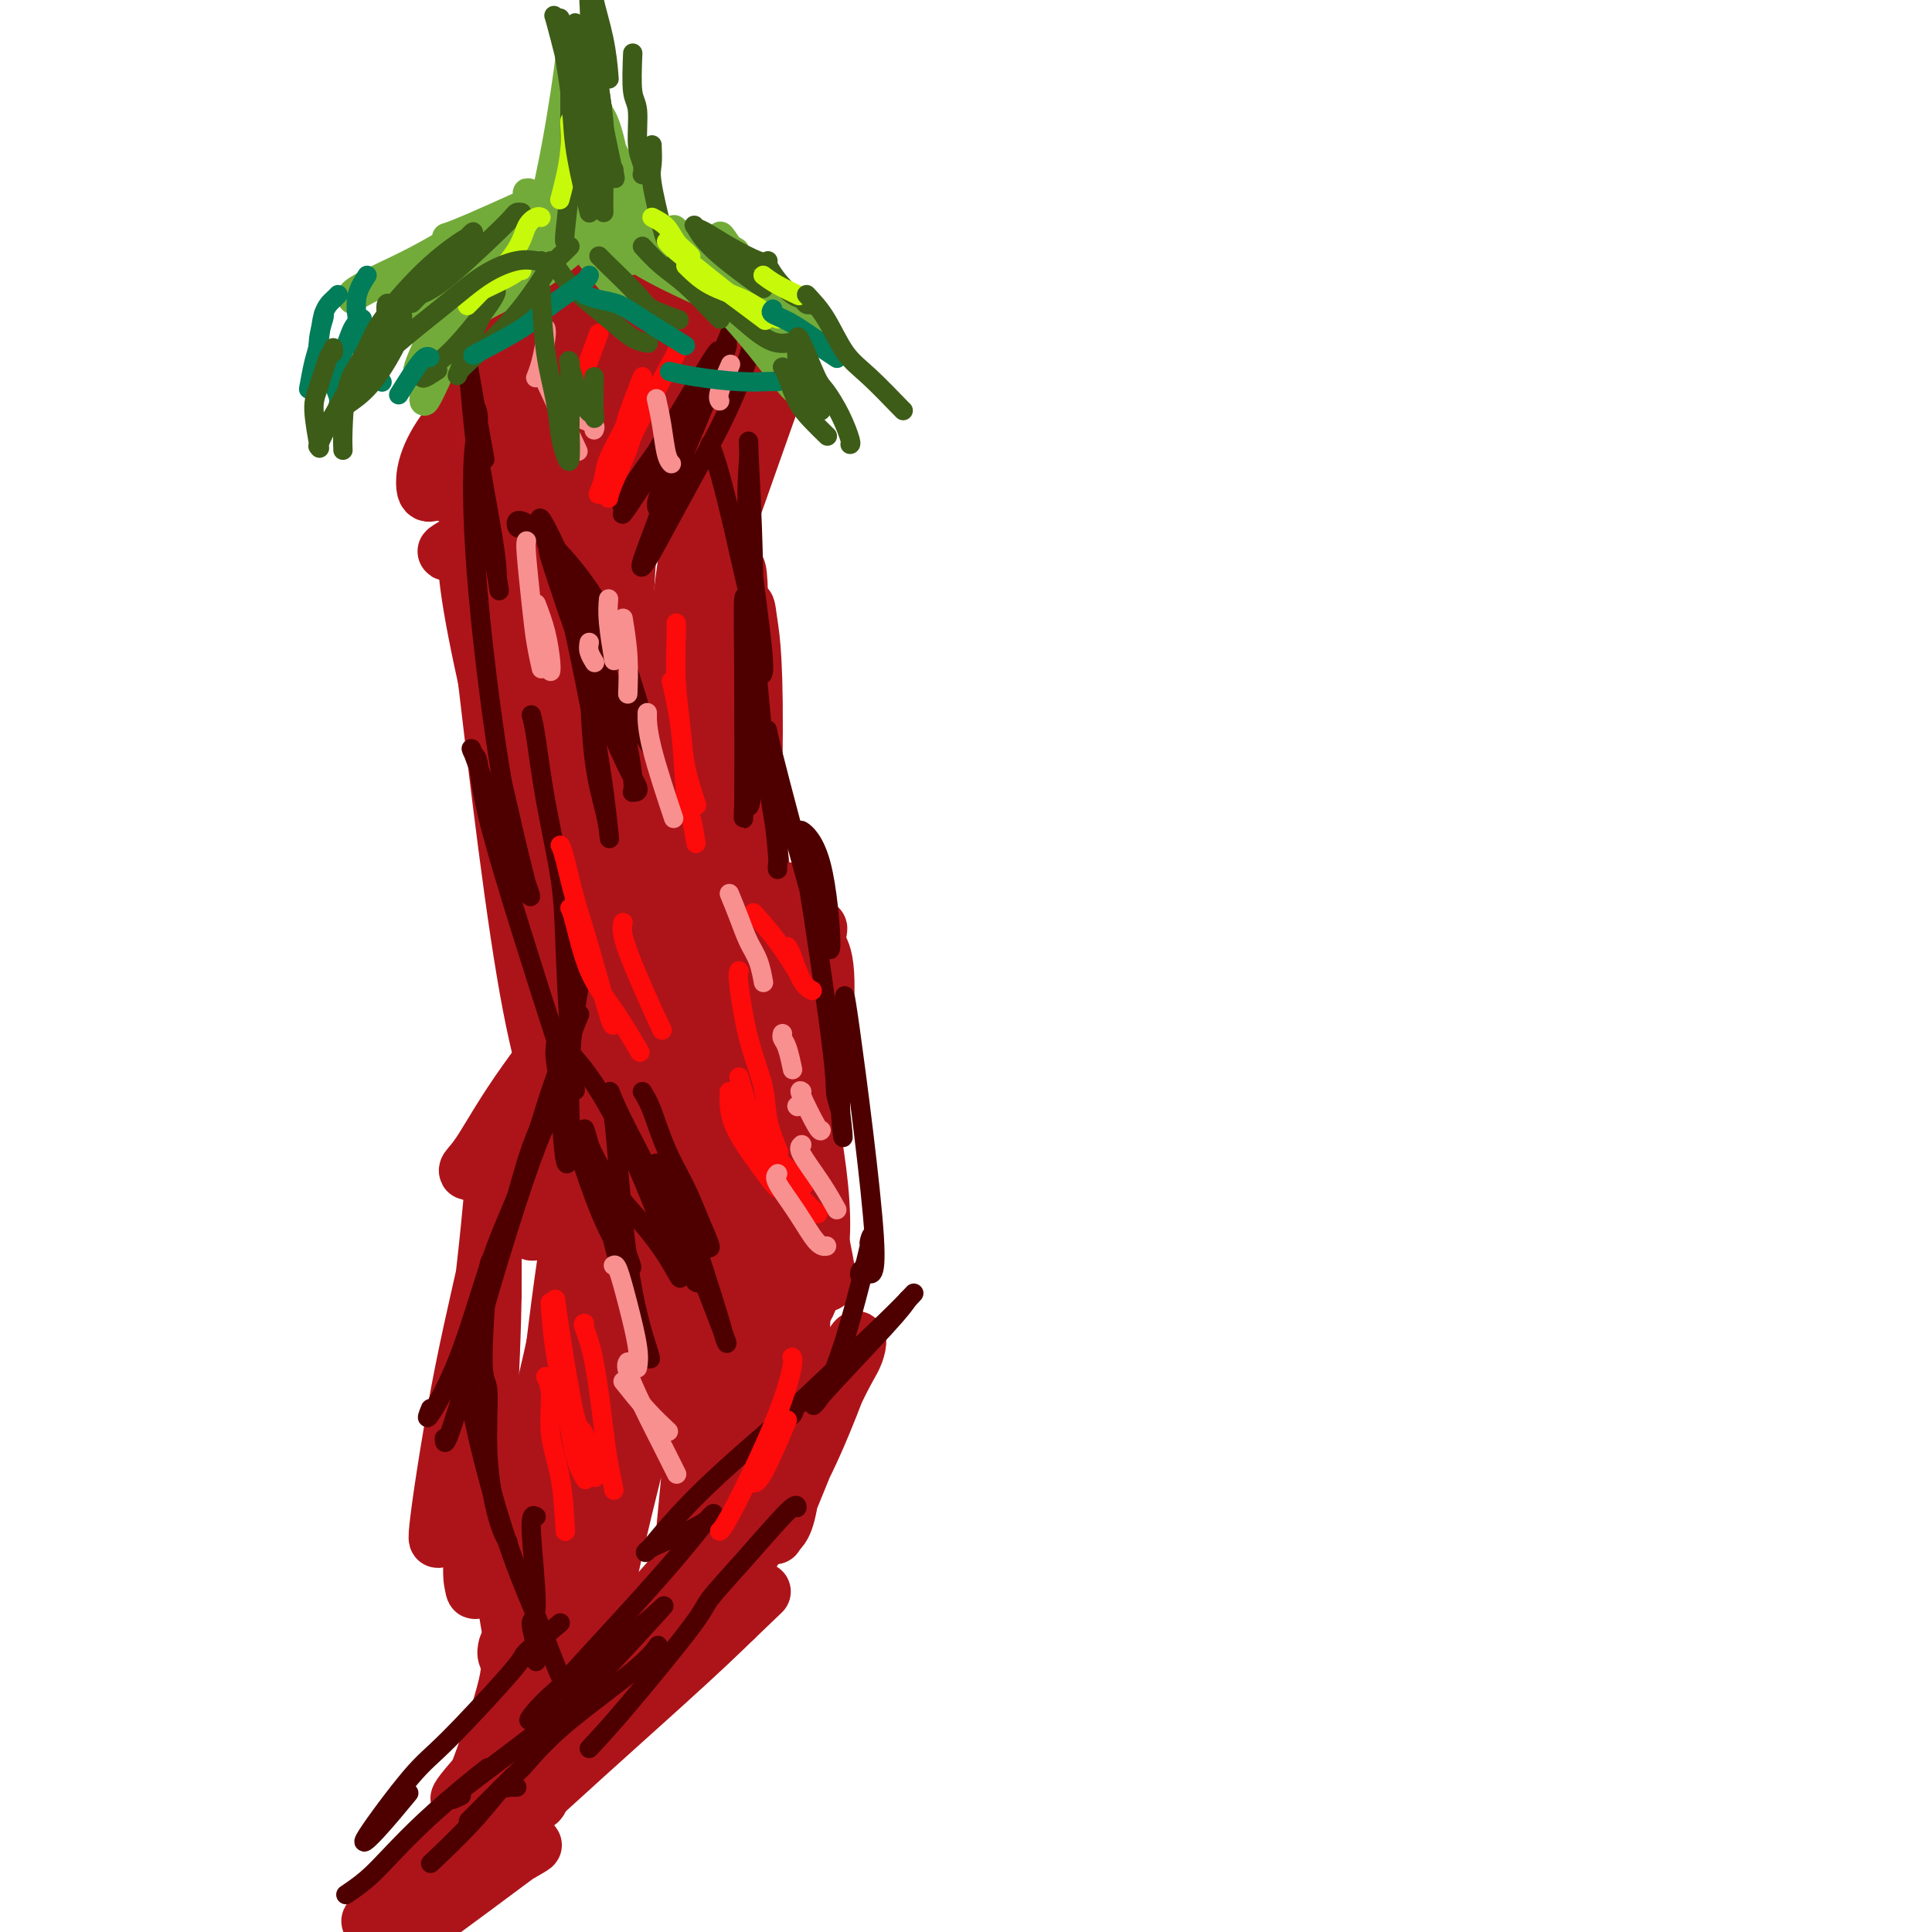 <svg viewBox='0 0 400 400' version='1.1' xmlns='http://www.w3.org/2000/svg' xmlns:xlink='http://www.w3.org/1999/xlink'><g fill='none' stroke='#AD1419' stroke-width='12' stroke-linecap='round' stroke-linejoin='round'><path d='M149,75c-0.025,0.120 -0.050,0.239 0,0c0.050,-0.239 0.175,-0.837 0,1c-0.175,1.837 -0.650,6.109 -1,11c-0.350,4.891 -0.576,10.400 -1,17c-0.424,6.600 -1.046,14.290 -2,25c-0.954,10.710 -2.241,24.438 -3,31c-0.759,6.562 -0.991,5.956 -1,6c-0.009,0.044 0.204,0.738 0,-1c-0.204,-1.738 -0.825,-5.908 -1,-13c-0.175,-7.092 0.095,-17.106 1,-26c0.905,-8.894 2.444,-16.669 3,-23c0.556,-6.331 0.128,-11.218 0,-14c-0.128,-2.782 0.043,-3.458 0,-1c-0.043,2.458 -0.300,8.051 -1,20c-0.700,11.949 -1.842,30.256 -3,42c-1.158,11.744 -2.331,16.927 -4,25c-1.669,8.073 -3.835,19.037 -6,30'/><path d='M130,205c-1.928,10.323 -1.749,8.632 -2,8c-0.251,-0.632 -0.933,-0.204 -1,-2c-0.067,-1.796 0.482,-5.816 2,-11c1.518,-5.184 4.006,-11.534 6,-16c1.994,-4.466 3.495,-7.050 4,-8c0.505,-0.950 0.014,-0.266 0,0c-0.014,0.266 0.450,0.116 0,1c-0.450,0.884 -1.813,2.804 -4,7c-2.187,4.196 -5.199,10.669 -10,18c-4.801,7.331 -11.391,15.521 -16,22c-4.609,6.479 -7.237,11.248 -9,14c-1.763,2.752 -2.661,3.486 -3,4c-0.339,0.514 -0.118,0.806 1,0c1.118,-0.806 3.135,-2.711 7,-8c3.865,-5.289 9.579,-13.962 12,-18c2.421,-4.038 1.549,-3.439 1,-3c-0.549,0.439 -0.774,0.720 -1,1'/><path d='M117,214c3.021,-3.438 0.572,1.968 -1,7c-1.572,5.032 -2.267,9.690 -3,15c-0.733,5.310 -1.504,11.271 -2,15c-0.496,3.729 -0.717,5.225 -1,3c-0.283,-2.225 -0.630,-8.173 -1,-12c-0.370,-3.827 -0.765,-5.533 -1,-8c-0.235,-2.467 -0.309,-5.694 -1,-3c-0.691,2.694 -1.999,11.308 -4,21c-2.001,9.692 -4.697,20.463 -7,32c-2.303,11.537 -4.215,23.841 -5,30c-0.785,6.159 -0.445,6.174 1,0c1.445,-6.174 3.995,-18.538 6,-32c2.005,-13.462 3.465,-28.021 4,-34c0.535,-5.979 0.144,-3.379 0,-2c-0.144,1.379 -0.041,1.537 0,5c0.041,3.463 0.021,10.232 0,17'/><path d='M102,268c-0.119,7.158 -0.417,15.052 -1,26c-0.583,10.948 -1.452,24.950 -2,31c-0.548,6.050 -0.775,4.148 -1,3c-0.225,-1.148 -0.449,-1.543 0,-11c0.449,-9.457 1.570,-27.976 2,-37c0.430,-9.024 0.167,-8.552 0,-8c-0.167,0.552 -0.240,1.183 0,4c0.240,2.817 0.794,7.819 2,18c1.206,10.181 3.066,25.539 4,34c0.934,8.461 0.944,10.025 1,11c0.056,0.975 0.160,1.363 -1,-5c-1.160,-6.363 -3.584,-19.476 -5,-27c-1.416,-7.524 -1.823,-9.460 -2,-10c-0.177,-0.540 -0.125,0.316 1,7c1.125,6.684 3.321,19.195 5,29c1.679,9.805 2.839,16.902 4,24'/><path d='M109,357c1.769,9.719 1.192,4.018 1,2c-0.192,-2.018 -0.000,-0.353 0,0c0.000,0.353 -0.191,-0.607 -1,-4c-0.809,-3.393 -2.236,-9.218 -3,-12c-0.764,-2.782 -0.865,-2.520 -1,-2c-0.135,0.520 -0.305,1.297 0,2c0.305,0.703 1.083,1.331 0,6c-1.083,4.669 -4.027,13.377 -7,21c-2.973,7.623 -5.975,14.159 -7,17c-1.025,2.841 -0.073,1.985 0,2c0.073,0.015 -0.732,0.899 2,-1c2.732,-1.899 9.000,-6.581 12,-9c3.000,-2.419 2.732,-2.573 3,-3c0.268,-0.427 1.072,-1.125 -2,2c-3.072,3.125 -10.019,10.072 -14,14c-3.981,3.928 -4.994,4.837 -5,5c-0.006,0.163 0.997,-0.418 2,-1'/><path d='M89,396c-2.175,1.863 1.888,-3.478 6,-8c4.112,-4.522 8.272,-8.223 10,-10c1.728,-1.777 1.026,-1.628 -1,0c-2.026,1.628 -5.374,4.736 -10,9c-4.626,4.264 -10.531,9.684 -13,12c-2.469,2.316 -1.502,1.529 -1,1c0.502,-0.529 0.540,-0.799 6,-4c5.460,-3.201 16.341,-9.332 21,-12c4.659,-2.668 3.096,-1.872 3,-2c-0.096,-0.128 1.274,-1.179 -3,2c-4.274,3.179 -14.191,10.588 -19,14c-4.809,3.412 -4.510,2.829 -5,3c-0.490,0.171 -1.771,1.097 1,-2c2.771,-3.097 9.592,-10.219 20,-20c10.408,-9.781 24.402,-22.223 33,-30c8.598,-7.777 11.799,-10.888 15,-14'/><path d='M152,335c10.840,-10.377 3.439,-3.319 1,-1c-2.439,2.319 0.083,-0.103 -12,10c-12.083,10.103 -38.772,32.729 -51,43c-12.228,10.271 -9.997,8.186 -11,9c-1.003,0.814 -5.242,4.526 1,-2c6.242,-6.526 22.964,-23.289 36,-36c13.036,-12.711 22.385,-21.369 29,-28c6.615,-6.631 10.496,-11.235 14,-15c3.504,-3.765 6.631,-6.691 -4,3c-10.631,9.691 -35.018,32.001 -47,43c-11.982,10.999 -11.558,10.688 -12,11c-0.442,0.312 -1.751,1.247 0,-1c1.751,-2.247 6.562,-7.674 15,-16c8.438,-8.326 20.502,-19.549 27,-27c6.498,-7.451 7.428,-11.129 7,-11c-0.428,0.129 -2.214,4.064 -4,8'/><path d='M141,325c-4.326,8.103 -13.142,24.360 -19,33c-5.858,8.640 -8.758,9.663 -10,12c-1.242,2.337 -0.825,5.989 1,-2c1.825,-7.989 5.059,-27.619 9,-49c3.941,-21.381 8.588,-44.512 11,-57c2.412,-12.488 2.588,-14.332 3,-17c0.412,-2.668 1.058,-6.159 -1,5c-2.058,11.159 -6.821,36.969 -12,58c-5.179,21.031 -10.774,37.285 -13,43c-2.226,5.715 -1.084,0.893 -1,1c0.084,0.107 -0.892,5.143 0,-9c0.892,-14.143 3.651,-47.464 7,-73c3.349,-25.536 7.290,-43.288 9,-51c1.710,-7.712 1.191,-5.384 1,-4c-0.191,1.384 -0.055,1.824 -1,17c-0.945,15.176 -2.973,45.088 -5,75'/><path d='M120,307c-1.397,20.769 -1.891,26.690 -2,30c-0.109,3.310 0.166,4.007 0,5c-0.166,0.993 -0.771,2.281 0,-11c0.771,-13.281 2.920,-41.132 5,-61c2.080,-19.868 4.090,-31.753 5,-38c0.910,-6.247 0.718,-6.856 1,-4c0.282,2.856 1.036,9.175 0,27c-1.036,17.825 -3.863,47.154 -5,63c-1.137,15.846 -0.584,18.207 0,17c0.584,-1.207 1.197,-5.984 4,-18c2.803,-12.016 7.795,-31.273 12,-47c4.205,-15.727 7.624,-27.924 9,-34c1.376,-6.076 0.709,-6.031 0,0c-0.709,6.031 -1.460,18.047 -3,36c-1.540,17.953 -3.869,41.844 -5,54c-1.131,12.156 -1.066,12.578 -1,13'/><path d='M140,339c-1.246,15.299 0.138,2.046 2,-13c1.862,-15.046 4.202,-31.885 6,-46c1.798,-14.115 3.052,-25.506 4,-34c0.948,-8.494 1.588,-14.089 2,-15c0.412,-0.911 0.596,2.864 0,12c-0.596,9.136 -1.972,23.634 -3,36c-1.028,12.366 -1.708,22.599 -2,27c-0.292,4.401 -0.195,2.971 0,-2c0.195,-4.971 0.490,-13.481 2,-32c1.510,-18.519 4.237,-47.046 5,-62c0.763,-14.954 -0.436,-16.334 -1,-15c-0.564,1.334 -0.491,5.382 -1,21c-0.509,15.618 -1.600,42.805 -2,58c-0.400,15.195 -0.108,18.399 0,22c0.108,3.601 0.031,7.600 -1,-1c-1.031,-8.600 -3.015,-29.800 -5,-51'/><path d='M146,244c-1.259,-25.053 -1.407,-61.685 -2,-78c-0.593,-16.315 -1.633,-12.312 -2,-8c-0.367,4.312 -0.062,8.933 -3,25c-2.938,16.067 -9.120,43.580 -13,62c-3.880,18.420 -5.457,27.747 -6,31c-0.543,3.253 -0.050,0.431 0,-1c0.050,-1.431 -0.343,-1.473 0,-14c0.343,-12.527 1.421,-37.539 5,-62c3.579,-24.461 9.660,-48.370 12,-58c2.340,-9.630 0.941,-4.979 1,-6c0.059,-1.021 1.576,-7.712 -1,9c-2.576,16.712 -9.246,56.829 -13,76c-3.754,19.171 -4.594,17.396 -5,19c-0.406,1.604 -0.379,6.586 -1,1c-0.621,-5.586 -1.892,-21.739 -1,-42c0.892,-20.261 3.946,-44.631 7,-69'/><path d='M124,129c2.402,-14.655 4.907,-16.794 6,-20c1.093,-3.206 0.776,-7.481 0,4c-0.776,11.481 -2.009,38.718 -4,58c-1.991,19.282 -4.740,30.609 -6,37c-1.260,6.391 -1.029,7.845 -1,3c0.029,-4.845 -0.142,-15.989 0,-31c0.142,-15.011 0.599,-33.890 1,-47c0.401,-13.110 0.747,-20.451 1,-24c0.253,-3.549 0.414,-3.304 0,11c-0.414,14.304 -1.404,42.668 -3,63c-1.596,20.332 -3.798,32.633 -5,39c-1.202,6.367 -1.402,6.800 -1,4c0.402,-2.800 1.407,-8.833 3,-23c1.593,-14.167 3.775,-36.468 5,-53c1.225,-16.532 1.493,-27.295 1,-35c-0.493,-7.705 -1.746,-12.353 -3,-17'/><path d='M118,98c-0.259,-8.494 0.093,-3.728 0,7c-0.093,10.728 -0.629,27.420 0,45c0.629,17.580 2.425,36.050 4,47c1.575,10.950 2.930,14.380 4,18c1.070,3.620 1.855,7.431 0,-2c-1.855,-9.431 -6.349,-32.104 -10,-51c-3.651,-18.896 -6.460,-34.016 -8,-43c-1.540,-8.984 -1.812,-11.831 -2,-14c-0.188,-2.169 -0.293,-3.659 0,2c0.293,5.659 0.985,18.466 3,38c2.015,19.534 5.355,45.795 7,63c1.645,17.205 1.596,25.354 2,29c0.404,3.646 1.263,2.789 0,-1c-1.263,-3.789 -4.646,-10.511 -8,-28c-3.354,-17.489 -6.677,-45.744 -10,-74'/><path d='M100,134c-1.958,-15.806 -1.854,-18.319 -2,-20c-0.146,-1.681 -0.543,-2.528 -1,-1c-0.457,1.528 -0.972,5.430 3,24c3.972,18.570 12.433,51.808 17,67c4.567,15.192 5.240,12.340 6,13c0.760,0.660 1.607,4.833 1,-2c-0.607,-6.833 -2.667,-24.673 -2,-46c0.667,-21.327 4.062,-46.143 8,-61c3.938,-14.857 8.420,-19.757 11,-23c2.580,-3.243 3.258,-4.829 4,-3c0.742,1.829 1.550,7.073 2,18c0.450,10.927 0.543,27.537 -1,45c-1.543,17.463 -4.723,35.778 -7,48c-2.277,12.222 -3.651,18.349 -4,20c-0.349,1.651 0.325,-1.175 1,-4'/><path d='M136,209c2.805,-10.376 9.317,-34.315 13,-51c3.683,-16.685 4.539,-26.116 5,-30c0.461,-3.884 0.529,-2.219 1,1c0.471,3.219 1.345,7.994 1,30c-0.345,22.006 -1.908,61.243 -3,77c-1.092,15.757 -1.711,8.035 -2,7c-0.289,-1.035 -0.248,4.615 0,-1c0.248,-5.615 0.703,-22.497 3,-34c2.297,-11.503 6.437,-17.626 8,-21c1.563,-3.374 0.551,-3.998 1,1c0.449,4.998 2.361,15.617 2,31c-0.361,15.383 -2.995,35.531 -6,50c-3.005,14.469 -6.383,23.260 -8,27c-1.617,3.740 -1.474,2.430 0,-1c1.474,-3.430 4.278,-8.980 7,-16c2.722,-7.020 5.361,-15.510 8,-24'/><path d='M166,255c2.299,-6.061 0.548,-0.713 0,2c-0.548,2.713 0.107,2.792 0,12c-0.107,9.208 -0.975,27.544 -2,37c-1.025,9.456 -2.208,10.034 -3,11c-0.792,0.966 -1.192,2.322 1,-3c2.192,-5.322 6.977,-17.323 10,-24c3.023,-6.677 4.284,-8.029 5,-10c0.716,-1.971 0.887,-4.561 -1,0c-1.887,4.561 -5.833,16.272 -11,26c-5.167,9.728 -11.556,17.474 -14,24c-2.444,6.526 -0.944,11.832 0,-1c0.944,-12.832 1.333,-43.803 3,-69c1.667,-25.197 4.612,-44.620 6,-54c1.388,-9.380 1.220,-8.718 2,-11c0.780,-2.282 2.509,-7.509 -3,5c-5.509,12.509 -18.254,42.755 -31,73'/><path d='M128,273c-8.247,17.661 -11.866,22.813 -15,27c-3.134,4.187 -5.784,7.410 -6,7c-0.216,-0.410 2.001,-4.452 5,-16c2.999,-11.548 6.780,-30.603 10,-48c3.220,-17.397 5.879,-33.136 7,-40c1.121,-6.864 0.703,-4.851 0,1c-0.703,5.851 -1.691,15.542 -4,31c-2.309,15.458 -5.939,36.683 -8,49c-2.061,12.317 -2.555,15.727 -3,18c-0.445,2.273 -0.843,3.408 1,-4c1.843,-7.408 5.925,-23.361 11,-38c5.075,-14.639 11.142,-27.964 14,-34c2.858,-6.036 2.508,-4.783 3,0c0.492,4.783 1.825,13.095 3,26c1.175,12.905 2.193,30.401 3,40c0.807,9.599 1.404,11.299 2,13'/><path d='M151,305c0.908,13.789 -0.823,8.760 0,-2c0.823,-10.760 4.199,-27.253 6,-37c1.801,-9.747 2.028,-12.748 2,-16c-0.028,-3.252 -0.311,-6.754 0,1c0.311,7.754 1.215,26.763 1,39c-0.215,12.237 -1.548,17.700 -3,22c-1.452,4.300 -3.021,7.435 -3,7c0.021,-0.435 1.633,-4.442 4,-10c2.367,-5.558 5.489,-12.669 7,-16c1.511,-3.331 1.410,-2.883 1,-2c-0.410,0.883 -1.130,2.201 -3,7c-1.870,4.799 -4.891,13.079 -7,17c-2.109,3.921 -3.308,3.484 -4,5c-0.692,1.516 -0.879,4.985 1,-2c1.879,-6.985 5.822,-24.424 9,-43c3.178,-18.576 5.589,-38.288 8,-58'/><path d='M170,217c2.403,-20.425 -0.591,-19.987 -1,-22c-0.409,-2.013 1.766,-6.478 -1,3c-2.766,9.478 -10.472,32.899 -14,50c-3.528,17.101 -2.878,27.883 -3,33c-0.122,5.117 -1.017,4.569 -1,3c0.017,-1.569 0.947,-4.158 1,-19c0.053,-14.842 -0.772,-41.936 -2,-64c-1.228,-22.064 -2.858,-39.098 -4,-46c-1.142,-6.902 -1.795,-3.673 -2,-4c-0.205,-0.327 0.038,-4.212 0,4c-0.038,8.212 -0.358,28.521 -1,39c-0.642,10.479 -1.605,11.128 -2,14c-0.395,2.872 -0.222,7.965 0,-3c0.222,-10.965 0.492,-37.990 2,-58c1.508,-20.010 4.254,-33.005 7,-46'/><path d='M149,101c1.467,-8.946 1.633,-8.310 2,-10c0.367,-1.690 0.934,-5.704 -1,2c-1.934,7.704 -6.368,27.128 -9,38c-2.632,10.872 -3.462,13.191 -4,15c-0.538,1.809 -0.784,3.106 0,1c0.784,-2.106 2.596,-7.616 8,-23c5.404,-15.384 14.398,-40.644 18,-51c3.602,-10.356 1.810,-5.810 1,-4c-0.810,1.810 -0.638,0.882 -1,2c-0.362,1.118 -1.259,4.282 -5,12c-3.741,7.718 -10.325,19.991 -13,25c-2.675,5.009 -1.440,2.753 -1,2c0.440,-0.753 0.085,-0.005 0,0c-0.085,0.005 0.099,-0.733 0,-1c-0.099,-0.267 -0.480,-0.061 2,-6c2.480,-5.939 7.822,-18.022 11,-26c3.178,-7.978 4.194,-11.851 4,-13c-0.194,-1.149 -1.597,0.425 -3,2'/><path d='M158,66c-5.653,5.310 -18.285,17.584 -31,27c-12.715,9.416 -25.512,15.975 -31,19c-5.488,3.025 -3.668,2.515 -1,1c2.668,-1.515 6.183,-4.036 16,-9c9.817,-4.964 25.936,-12.370 33,-16c7.064,-3.630 5.072,-3.483 5,-4c-0.072,-0.517 1.775,-1.697 -1,-2c-2.775,-0.303 -10.171,0.270 -21,3c-10.829,2.730 -25.089,7.615 -31,10c-5.911,2.385 -3.472,2.270 0,2c3.472,-0.270 7.977,-0.694 17,-4c9.023,-3.306 22.563,-9.494 30,-14c7.437,-4.506 8.772,-7.328 10,-9c1.228,-1.672 2.351,-2.192 -1,-1c-3.351,1.192 -11.175,4.096 -19,7'/><path d='M133,76c-7.510,2.299 -16.286,5.048 -20,6c-3.714,0.952 -2.367,0.107 -1,-1c1.367,-1.107 2.753,-2.474 9,-7c6.247,-4.526 17.356,-12.209 21,-15c3.644,-2.791 -0.177,-0.688 -3,1c-2.823,1.688 -4.648,2.962 -12,9c-7.352,6.038 -20.229,16.842 -26,21c-5.771,4.158 -4.434,1.672 -1,2c3.434,0.328 8.967,3.470 16,5c7.033,1.530 15.567,1.448 21,0c5.433,-1.448 7.767,-4.264 10,0c2.233,4.264 4.366,15.607 4,27c-0.366,11.393 -3.232,22.837 -5,33c-1.768,10.163 -2.437,19.044 -3,24c-0.563,4.956 -1.018,5.987 0,1c1.018,-4.987 3.509,-15.994 6,-27'/><path d='M149,155c1.277,-5.775 1.471,-7.214 2,-8c0.529,-0.786 1.394,-0.921 3,8c1.606,8.921 3.954,26.896 5,38c1.046,11.104 0.791,15.336 1,18c0.209,2.664 0.881,3.761 1,5c0.119,1.239 -0.317,2.620 0,-1c0.317,-3.620 1.387,-12.241 2,-17c0.613,-4.759 0.771,-5.657 1,-5c0.229,0.657 0.531,2.869 1,12c0.469,9.131 1.105,25.181 1,38c-0.105,12.819 -0.953,22.407 -1,26c-0.047,3.593 0.706,1.192 1,1c0.294,-0.192 0.130,1.825 1,0c0.870,-1.825 2.773,-7.491 3,-15c0.227,-7.509 -1.221,-16.860 -3,-26c-1.779,-9.140 -3.890,-18.070 -6,-27'/><path d='M161,202c-2.369,-10.541 -3.791,-10.395 -4,-7c-0.209,3.395 0.795,10.037 3,22c2.205,11.963 5.610,29.245 8,39c2.390,9.755 3.766,11.983 3,7c-0.766,-4.983 -3.673,-17.177 -5,-24c-1.327,-6.823 -1.075,-8.274 -3,-20c-1.925,-11.726 -6.028,-33.729 -8,-53c-1.972,-19.271 -1.813,-35.812 -2,-43c-0.187,-7.188 -0.722,-5.023 -1,-4c-0.278,1.023 -0.301,0.903 0,0c0.301,-0.903 0.924,-2.591 0,4c-0.924,6.591 -3.397,21.459 -5,29c-1.603,7.541 -2.337,7.753 -3,5c-0.663,-2.753 -1.255,-8.472 -1,-20c0.255,-11.528 1.359,-28.865 2,-40c0.641,-11.135 0.821,-16.067 1,-21'/><path d='M146,76c-0.119,-13.884 -1.417,-8.096 -2,-6c-0.583,2.096 -0.451,0.498 -4,1c-3.549,0.502 -10.781,3.103 -16,6c-5.219,2.897 -8.426,6.089 -10,9c-1.574,2.911 -1.514,5.542 -1,8c0.514,2.458 1.481,4.742 2,6c0.519,1.258 0.589,1.491 1,1c0.411,-0.491 1.161,-1.704 0,-3c-1.161,-1.296 -4.235,-2.674 -7,-3c-2.765,-0.326 -5.223,0.401 -8,2c-2.777,1.599 -5.874,4.069 -7,5c-1.126,0.931 -0.281,0.322 0,0c0.281,-0.322 -0.001,-0.356 1,-1c1.001,-0.644 3.286,-1.898 5,-5c1.714,-3.102 2.857,-8.051 4,-13'/><path d='M104,83c0.589,-4.397 0.062,-8.889 -2,-13c-2.062,-4.111 -5.659,-7.840 -8,-9c-2.341,-1.160 -3.425,0.248 -4,1c-0.575,0.752 -0.639,0.847 1,2c1.639,1.153 4.982,3.366 9,4c4.018,0.634 8.709,-0.309 16,-2c7.291,-1.691 17.180,-4.131 22,-6c4.820,-1.869 4.569,-3.167 5,-4c0.431,-0.833 1.542,-1.202 -4,0c-5.542,1.202 -17.737,3.973 -26,7c-8.263,3.027 -12.594,6.309 -14,8c-1.406,1.691 0.112,1.790 0,2c-0.112,0.210 -1.855,0.530 1,0c2.855,-0.530 10.307,-1.912 14,-3c3.693,-1.088 3.627,-1.882 3,-2c-0.627,-0.118 -1.813,0.441 -3,1'/><path d='M114,69c-4.614,3.475 -14.649,11.663 -20,18c-5.351,6.337 -6.018,10.821 -6,13c0.018,2.179 0.719,2.051 1,2c0.281,-0.051 0.140,-0.026 0,0'/></g>
<g fill='none' stroke='#4E0000' stroke-width='4' stroke-linecap='round' stroke-linejoin='round'><path d='M110,148c0.281,1.048 0.561,2.097 1,5c0.439,2.903 1.035,7.662 2,13c0.965,5.338 2.297,11.256 3,16c0.703,4.744 0.776,8.313 1,14c0.224,5.687 0.599,13.493 1,19c0.401,5.507 0.829,8.716 1,10c0.171,1.284 0.086,0.642 0,0'/><path d='M121,198c-0.734,4.084 -1.467,8.167 -2,12c-0.533,3.833 -0.865,7.415 -1,11c-0.135,3.585 -0.075,7.172 0,10c0.075,2.828 0.163,4.896 0,7c-0.163,2.104 -0.578,4.243 -1,2c-0.422,-2.243 -0.851,-8.869 -1,-13c-0.149,-4.131 -0.019,-5.767 0,-7c0.019,-1.233 -0.075,-2.065 0,-2c0.075,0.065 0.319,1.025 -1,-3c-1.319,-4.025 -4.199,-13.036 -7,-22c-2.801,-8.964 -5.522,-17.883 -7,-24c-1.478,-6.117 -1.713,-9.434 -2,-11c-0.287,-1.566 -0.627,-1.382 -1,-2c-0.373,-0.618 -0.780,-2.039 0,0c0.780,2.039 2.745,7.536 5,13c2.255,5.464 4.799,10.894 6,14c1.201,3.106 1.057,3.887 0,0c-1.057,-3.887 -3.029,-12.444 -5,-21'/><path d='M104,162c-1.820,-10.508 -3.871,-26.278 -5,-39c-1.129,-12.722 -1.337,-22.398 -1,-28c0.337,-5.602 1.218,-7.132 1,-9c-0.218,-1.868 -1.536,-4.076 -1,1c0.536,5.076 2.925,17.436 4,24c1.075,6.564 0.835,7.333 1,9c0.165,1.667 0.735,4.233 0,0c-0.735,-4.233 -2.774,-15.264 -4,-24c-1.226,-8.736 -1.638,-15.177 -2,-19c-0.362,-3.823 -0.674,-5.029 0,-1c0.674,4.029 2.336,13.294 3,17c0.664,3.706 0.332,1.853 0,0'/><path d='M118,219c-0.301,-0.420 -0.603,-0.840 -1,0c-0.397,0.840 -0.891,2.939 -2,6c-1.109,3.061 -2.833,7.083 -4,10c-1.167,2.917 -1.777,4.730 -3,9c-1.223,4.270 -3.060,10.996 -4,14c-0.940,3.004 -0.983,2.287 -1,2c-0.017,-0.287 -0.009,-0.143 0,0'/><path d='M120,210c-0.394,0.930 -0.787,1.860 -2,5c-1.213,3.140 -3.244,8.491 -5,14c-1.756,5.509 -3.237,11.178 -5,16c-1.763,4.822 -3.807,8.798 -6,15c-2.193,6.202 -4.536,14.632 -7,21c-2.464,6.368 -5.048,10.676 -6,12c-0.952,1.324 -0.272,-0.336 0,-1c0.272,-0.664 0.136,-0.332 0,0'/><path d='M114,231c-0.475,0.733 -0.950,1.466 -2,4c-1.050,2.534 -2.674,6.868 -5,14c-2.326,7.132 -5.355,17.063 -7,23c-1.645,5.937 -1.905,7.880 -3,12c-1.095,4.120 -3.026,10.417 -4,13c-0.974,2.583 -0.993,1.452 -1,1c-0.007,-0.452 -0.004,-0.226 0,0'/><path d='M102,262c-0.276,-1.091 -0.552,-2.183 -1,2c-0.448,4.183 -1.069,13.640 -1,18c0.069,4.360 0.828,3.624 1,6c0.172,2.376 -0.243,7.864 0,13c0.243,5.136 1.142,9.921 2,13c0.858,3.079 1.674,4.451 2,5c0.326,0.549 0.163,0.274 0,0'/><path d='M97,286c-0.199,-0.236 -0.399,-0.473 0,2c0.399,2.473 1.396,7.654 3,14c1.604,6.346 3.814,13.855 6,20c2.186,6.145 4.349,10.925 6,15c1.651,4.075 2.791,7.443 4,10c1.209,2.557 2.488,4.302 3,5c0.512,0.698 0.256,0.349 0,0'/><path d='M111,314c-0.574,-0.346 -1.149,-0.693 -1,3c0.149,3.693 1.021,11.424 1,15c-0.021,3.576 -0.934,2.997 -1,4c-0.066,1.003 0.714,3.588 1,5c0.286,1.412 0.077,1.649 0,2c-0.077,0.351 -0.022,0.814 0,1c0.022,0.186 0.011,0.093 0,0'/><path d='M116,336c-2.968,2.468 -5.936,4.937 -7,6c-1.064,1.063 -0.223,0.722 -3,4c-2.777,3.278 -9.170,10.177 -13,14c-3.830,3.823 -5.095,4.571 -8,8c-2.905,3.429 -7.449,9.538 -9,12c-1.551,2.462 -0.110,1.278 2,-1c2.110,-2.278 4.889,-5.651 6,-7c1.111,-1.349 0.556,-0.675 0,0'/><path d='M101,366c-1.388,1.076 -2.775,2.152 -5,4c-2.225,1.848 -5.287,4.468 -8,7c-2.713,2.532 -5.078,4.978 -7,7c-1.922,2.022 -3.402,3.621 -5,5c-1.598,1.379 -3.314,2.537 -4,3c-0.686,0.463 -0.343,0.232 0,0'/><path d='M97,377c3.604,-3.628 7.208,-7.256 9,-9c1.792,-1.744 1.773,-1.603 3,-3c1.227,-1.397 3.700,-4.333 8,-8c4.300,-3.667 10.427,-8.064 14,-11c3.573,-2.936 4.592,-4.410 5,-5c0.408,-0.590 0.204,-0.295 0,0'/><path d='M122,362c1.992,-2.130 3.984,-4.260 8,-9c4.016,-4.740 10.057,-12.089 13,-16c2.943,-3.911 2.789,-4.382 4,-6c1.211,-1.618 3.789,-4.382 7,-8c3.211,-3.618 7.057,-8.089 9,-10c1.943,-1.911 1.984,-1.260 2,-1c0.016,0.260 0.008,0.130 0,0'/><path d='M133,226c0.607,0.981 1.215,1.962 2,4c0.785,2.038 1.749,5.131 3,8c1.251,2.869 2.790,5.512 4,8c1.210,2.488 2.092,4.820 3,7c0.908,2.180 1.842,4.207 2,5c0.158,0.793 -0.461,0.351 -2,-3c-1.539,-3.351 -3.997,-9.610 -5,-12c-1.003,-2.390 -0.549,-0.912 -1,-2c-0.451,-1.088 -1.806,-4.742 0,1c1.806,5.742 6.774,20.881 9,28c2.226,7.119 1.709,6.218 2,7c0.291,0.782 1.388,3.247 -1,-3c-2.388,-6.247 -8.261,-21.207 -11,-28c-2.739,-6.793 -2.342,-5.419 -2,-4c0.342,1.419 0.631,2.882 2,7c1.369,4.118 3.820,10.891 5,14c1.180,3.109 1.090,2.555 1,2'/><path d='M144,265c1.035,2.429 -0.378,-2.999 -4,-11c-3.622,-8.001 -9.454,-18.574 -12,-24c-2.546,-5.426 -1.804,-5.703 -1,1c0.804,6.703 1.672,20.387 3,30c1.328,9.613 3.115,15.154 4,18c0.885,2.846 0.866,2.996 0,1c-0.866,-1.996 -2.580,-6.138 -5,-15c-2.420,-8.862 -5.544,-22.444 -7,-28c-1.456,-5.556 -1.242,-3.085 0,0c1.242,3.085 3.514,6.786 5,9c1.486,2.214 2.188,2.942 4,5c1.812,2.058 4.734,5.447 7,9c2.266,3.553 3.875,7.272 2,2c-1.875,-5.272 -7.236,-19.535 -12,-29c-4.764,-9.465 -8.933,-14.133 -11,-16c-2.067,-1.867 -2.034,-0.934 -2,0'/><path d='M115,217c-0.803,3.033 3.691,18.617 7,28c3.309,9.383 5.433,12.567 7,15c1.567,2.433 2.577,4.116 1,0c-1.577,-4.116 -5.742,-14.031 -8,-19c-2.258,-4.969 -2.608,-4.992 -3,-5c-0.392,-0.008 -0.826,-0.002 -1,0c-0.174,0.002 -0.087,0.001 0,0'/><path d='M122,128c-0.060,3.953 -0.120,7.905 0,13c0.120,5.095 0.420,11.332 1,16c0.580,4.668 1.441,7.765 2,10c0.559,2.235 0.817,3.607 1,5c0.183,1.393 0.292,2.805 0,0c-0.292,-2.805 -0.985,-9.828 -3,-21c-2.015,-11.172 -5.350,-26.492 -7,-33c-1.650,-6.508 -1.613,-4.203 -2,-4c-0.387,0.203 -1.198,-1.694 1,5c2.198,6.694 7.405,21.981 11,31c3.595,9.019 5.580,11.770 6,13c0.420,1.230 -0.724,0.940 -1,1c-0.276,0.060 0.316,0.469 0,-3c-0.316,-3.469 -1.538,-10.816 -5,-21c-3.462,-10.184 -9.163,-23.203 -12,-29c-2.837,-5.797 -2.811,-4.370 -1,1c1.811,5.370 5.405,14.685 9,24'/><path d='M122,136c3.584,7.163 8.543,12.572 11,16c2.457,3.428 2.413,4.876 1,0c-1.413,-4.876 -4.196,-16.077 -9,-25c-4.804,-8.923 -11.628,-15.567 -15,-18c-3.372,-2.433 -3.293,-0.655 -3,0c0.293,0.655 0.798,0.187 1,0c0.202,-0.187 0.101,-0.094 0,0'/><path d='M156,67c0.279,0.263 0.559,0.526 0,3c-0.559,2.474 -1.956,7.160 -4,12c-2.044,4.840 -4.733,9.833 -7,14c-2.267,4.167 -4.111,7.507 -6,11c-1.889,3.493 -3.823,7.141 -5,9c-1.177,1.859 -1.597,1.931 -1,0c0.597,-1.931 2.210,-5.864 4,-11c1.790,-5.136 3.758,-11.476 5,-15c1.242,-3.524 1.758,-4.234 2,-5c0.242,-0.766 0.210,-1.588 0,-1c-0.210,0.588 -0.598,2.587 -2,6c-1.402,3.413 -3.818,8.241 -5,11c-1.182,2.759 -1.131,3.451 -1,4c0.131,0.549 0.343,0.956 3,-5c2.657,-5.956 7.759,-18.273 10,-24c2.241,-5.727 1.620,-4.863 1,-4'/><path d='M150,72c2.558,-6.927 0.951,-2.245 -1,2c-1.951,4.245 -4.248,8.052 -8,14c-3.752,5.948 -8.958,14.037 -11,17c-2.042,2.963 -0.918,0.799 0,-1c0.918,-1.799 1.632,-3.232 5,-9c3.368,-5.768 9.389,-15.871 12,-20c2.611,-4.129 1.810,-2.283 0,1c-1.810,3.283 -4.629,8.004 -8,13c-3.371,4.996 -7.292,10.268 -9,13c-1.708,2.732 -1.202,2.923 -1,3c0.202,0.077 0.101,0.038 0,0'/><path d='M147,92c0.579,1.509 1.159,3.018 2,6c0.841,2.982 1.945,7.437 3,12c1.055,4.563 2.061,9.233 3,13c0.939,3.767 1.811,6.632 2,9c0.189,2.368 -0.304,4.241 0,6c0.304,1.759 1.406,3.406 1,-2c-0.406,-5.406 -2.318,-17.865 -3,-26c-0.682,-8.135 -0.133,-11.946 0,-15c0.133,-3.054 -0.150,-5.350 0,-2c0.150,3.350 0.734,12.348 1,25c0.266,12.652 0.215,28.960 0,38c-0.215,9.040 -0.594,10.812 -1,11c-0.406,0.188 -0.838,-1.206 -1,0c-0.162,1.206 -0.054,5.014 0,0c0.054,-5.014 0.053,-18.850 0,-28c-0.053,-9.150 -0.158,-13.614 0,-15c0.158,-1.386 0.579,0.307 1,2'/><path d='M155,126c0.574,-0.999 2.010,17.005 3,27c0.990,9.995 1.533,11.982 2,15c0.467,3.018 0.859,7.067 1,9c0.141,1.933 0.031,1.751 0,2c-0.031,0.249 0.016,0.930 0,1c-0.016,0.070 -0.097,-0.472 0,-1c0.097,-0.528 0.370,-1.042 0,-4c-0.370,-2.958 -1.385,-8.361 -2,-13c-0.615,-4.639 -0.831,-8.515 -1,-10c-0.169,-1.485 -0.292,-0.580 0,0c0.292,0.580 0.997,0.835 1,0c0.003,-0.835 -0.696,-2.760 1,4c1.696,6.760 5.788,22.206 8,30c2.212,7.794 2.543,7.937 3,9c0.457,1.063 1.041,3.047 1,0c-0.041,-3.047 -0.705,-11.124 -2,-16c-1.295,-4.876 -3.220,-6.553 -4,-7c-0.780,-0.447 -0.415,0.334 1,9c1.415,8.666 3.881,25.218 5,34c1.119,8.782 0.891,9.795 1,11c0.109,1.205 0.554,2.603 1,4'/><path d='M174,230c1.179,9.662 0.126,4.818 0,-1c-0.126,-5.818 0.674,-12.609 1,-16c0.326,-3.391 0.178,-3.384 0,-5c-0.178,-1.616 -0.385,-4.857 1,5c1.385,9.857 4.361,32.812 5,43c0.639,10.188 -1.059,7.609 -2,7c-0.941,-0.609 -1.124,0.753 -1,1c0.124,0.247 0.554,-0.619 1,-2c0.446,-1.381 0.906,-3.275 1,-4c0.094,-0.725 -0.179,-0.280 0,-1c0.179,-0.720 0.810,-2.604 0,1c-0.810,3.604 -3.062,12.698 -5,19c-1.938,6.302 -3.561,9.813 -5,12c-1.439,2.187 -2.695,3.050 0,0c2.695,-3.050 9.341,-10.014 13,-14c3.659,-3.986 4.329,-4.993 5,-6'/><path d='M188,269c2.775,-3.002 0.712,-0.505 -5,5c-5.712,5.505 -15.075,14.020 -19,18c-3.925,3.980 -2.413,3.425 -2,3c0.413,-0.425 -0.272,-0.720 0,-1c0.272,-0.280 1.502,-0.543 2,-1c0.498,-0.457 0.265,-1.106 1,-2c0.735,-0.894 2.439,-2.034 -1,1c-3.439,3.034 -12.022,10.240 -18,16c-5.978,5.760 -9.352,10.073 -11,12c-1.648,1.927 -1.571,1.469 -1,1c0.571,-0.469 1.634,-0.949 4,-2c2.366,-1.051 6.035,-2.674 8,-4c1.965,-1.326 2.228,-2.355 1,-1c-1.228,1.355 -3.946,5.096 -10,12c-6.054,6.904 -15.444,16.973 -20,22c-4.556,5.027 -4.278,5.014 -4,5'/><path d='M113,353c-5.770,6.087 -3.696,2.303 1,-2c4.696,-4.303 12.015,-9.127 17,-13c4.985,-3.873 7.638,-6.797 6,-5c-1.638,1.797 -7.566,8.313 -12,13c-4.434,4.687 -7.374,7.545 -13,12c-5.626,4.455 -13.938,10.507 -17,13c-3.062,2.493 -0.875,1.427 0,1c0.875,-0.427 0.437,-0.213 0,0'/><path d='M107,370c-0.310,0.011 -0.619,0.021 -1,0c-0.381,-0.021 -0.832,-0.075 -1,0c-0.168,0.075 -0.053,0.277 0,0c0.053,-0.277 0.045,-1.033 -1,0c-1.045,1.033 -3.128,3.855 -6,7c-2.872,3.145 -6.535,6.613 -8,8c-1.465,1.387 -0.733,0.694 0,0'/></g>
<g fill='none' stroke='#FD0A0A' stroke-width='4' stroke-linecap='round' stroke-linejoin='round'><path d='M113,285c0.475,0.978 0.951,1.955 1,4c0.049,2.045 -0.327,5.156 0,8c0.327,2.844 1.357,5.419 2,9c0.643,3.581 0.898,8.166 1,10c0.102,1.834 0.051,0.917 0,0'/><path d='M121,274c-0.172,0.009 -0.344,0.017 0,1c0.344,0.983 1.203,2.940 2,7c0.797,4.060 1.533,10.222 2,14c0.467,3.778 0.664,5.171 1,7c0.336,1.829 0.810,4.094 1,5c0.190,0.906 0.095,0.453 0,0'/><path d='M115,269c0.127,1.090 0.255,2.179 1,7c0.745,4.821 2.109,13.372 3,17c0.891,3.628 1.311,2.333 2,4c0.689,1.667 1.647,6.295 2,8c0.353,1.705 0.101,0.487 0,0c-0.101,-0.487 -0.050,-0.244 0,0'/><path d='M114,270c-0.065,-0.372 -0.129,-0.744 0,1c0.129,1.744 0.452,5.603 1,9c0.548,3.397 1.322,6.333 2,10c0.678,3.667 1.259,8.064 2,11c0.741,2.936 1.640,4.410 2,5c0.360,0.590 0.180,0.295 0,0'/><path d='M153,201c-0.139,0.282 -0.279,0.563 0,3c0.279,2.437 0.975,7.029 2,11c1.025,3.971 2.378,7.322 3,10c0.622,2.678 0.514,4.682 1,7c0.486,2.318 1.568,4.948 2,6c0.432,1.052 0.216,0.526 0,0'/><path d='M153,223c1.078,3.758 2.156,7.515 3,10c0.844,2.485 1.453,3.697 3,6c1.547,2.303 4.032,5.697 6,8c1.968,2.303 3.419,3.515 4,4c0.581,0.485 0.290,0.242 0,0'/><path d='M155,230c0.142,-0.311 0.284,-0.622 1,1c0.716,1.622 2.006,5.177 3,7c0.994,1.823 1.691,1.914 3,3c1.309,1.086 3.231,3.167 4,4c0.769,0.833 0.384,0.416 0,0'/><path d='M151,226c-0.061,2.166 -0.121,4.332 1,7c1.121,2.668 3.424,5.839 5,8c1.576,2.161 2.424,3.313 3,4c0.576,0.687 0.879,0.911 1,1c0.121,0.089 0.061,0.045 0,0'/><path d='M140,129c0.026,0.502 0.053,1.004 0,3c-0.053,1.996 -0.185,5.485 0,9c0.185,3.515 0.689,7.056 1,10c0.311,2.944 0.430,5.293 1,8c0.570,2.707 1.591,5.774 2,7c0.409,1.226 0.204,0.613 0,0'/><path d='M139,141c0.754,3.258 1.509,6.517 2,11c0.491,4.483 0.719,10.191 1,13c0.281,2.809 0.614,2.718 1,4c0.386,1.282 0.825,3.938 1,5c0.175,1.062 0.088,0.531 0,0'/><path d='M133,78c-1.240,3.197 -2.479,6.395 -3,8c-0.521,1.605 -0.322,1.618 -1,3c-0.678,1.382 -2.233,4.133 -3,6c-0.767,1.867 -0.745,2.849 -1,4c-0.255,1.151 -0.787,2.472 -1,3c-0.213,0.528 -0.106,0.264 0,0'/><path d='M140,73c0.332,-0.526 0.663,-1.051 -1,2c-1.663,3.051 -5.321,9.679 -7,13c-1.679,3.321 -1.378,3.333 -2,5c-0.622,1.667 -2.168,4.987 -3,7c-0.832,2.013 -0.952,2.718 -1,3c-0.048,0.282 -0.024,0.141 0,0'/><path d='M124,69c-1.044,2.822 -2.089,5.644 -3,8c-0.911,2.356 -1.689,4.244 -2,5c-0.311,0.756 -0.156,0.378 0,0'/><path d='M116,175c0.257,0.556 0.514,1.112 1,3c0.486,1.888 1.202,5.108 2,8c0.798,2.892 1.678,5.456 3,10c1.322,4.544 3.087,11.070 4,14c0.913,2.930 0.975,2.266 1,2c0.025,-0.266 0.012,-0.133 0,0'/><path d='M118,188c0.195,0.314 0.389,0.628 1,3c0.611,2.372 1.638,6.801 3,10c1.362,3.199 3.059,5.169 5,8c1.941,2.831 4.126,6.523 5,8c0.874,1.477 0.437,0.738 0,0'/><path d='M129,191c-0.226,1.012 -0.452,2.024 1,6c1.452,3.976 4.583,10.917 6,14c1.417,3.083 1.119,2.310 1,2c-0.119,-0.310 -0.060,-0.155 0,0'/><path d='M164,281c0.119,0.326 0.238,0.651 0,2c-0.238,1.349 -0.835,3.721 -2,7c-1.165,3.279 -2.900,7.467 -5,12c-2.100,4.533 -4.565,9.413 -6,12c-1.435,2.587 -1.838,2.882 -2,3c-0.162,0.118 -0.081,0.059 0,0'/><path d='M163,294c-1.889,4.422 -3.778,8.844 -5,11c-1.222,2.156 -1.778,2.044 -2,2c-0.222,-0.044 -0.111,-0.022 0,0'/></g>
<g fill='none' stroke='#F99090' stroke-width='4' stroke-linecap='round' stroke-linejoin='round'><path d='M127,262c0.257,-0.129 0.514,-0.258 1,1c0.486,1.258 1.203,3.904 2,7c0.797,3.096 1.676,6.641 2,9c0.324,2.359 0.093,3.531 0,4c-0.093,0.469 -0.046,0.234 0,0'/><path d='M130,282c-0.204,0.324 -0.408,0.648 0,2c0.408,1.352 1.429,3.734 3,7c1.571,3.266 3.692,7.418 5,10c1.308,2.582 1.802,3.595 2,4c0.198,0.405 0.099,0.203 0,0'/><path d='M129,286c1.667,2.089 3.333,4.178 5,6c1.667,1.822 3.333,3.378 4,4c0.667,0.622 0.333,0.311 0,0'/><path d='M161,243c-0.348,0.340 -0.695,0.679 0,2c0.695,1.321 2.434,3.622 4,6c1.566,2.378 2.960,4.833 4,6c1.040,1.167 1.726,1.048 2,1c0.274,-0.048 0.137,-0.024 0,0'/><path d='M166,237c-0.363,0.315 -0.726,0.631 0,2c0.726,1.369 2.542,3.792 4,6c1.458,2.208 2.560,4.202 3,5c0.440,0.798 0.220,0.399 0,0'/><path d='M165,229c0.000,0.000 0.100,0.100 0.1,0.1'/><path d='M134,148c0.006,-0.405 0.012,-0.810 0,0c-0.012,0.810 -0.042,2.833 1,7c1.042,4.167 3.155,10.476 4,13c0.845,2.524 0.423,1.262 0,0'/><path d='M129,128c0.422,2.600 0.844,5.200 1,8c0.156,2.800 0.044,5.800 0,7c-0.044,1.200 -0.022,0.600 0,0'/><path d='M122,133c-0.111,0.622 -0.222,1.244 0,2c0.222,0.756 0.778,1.644 1,2c0.222,0.356 0.111,0.178 0,0'/><path d='M136,83c-0.091,-0.400 -0.182,-0.801 0,0c0.182,0.801 0.636,2.802 1,5c0.364,2.198 0.636,4.592 1,6c0.364,1.408 0.818,1.831 1,2c0.182,0.169 0.091,0.085 0,0'/><path d='M151,76c0.226,-0.506 0.452,-1.012 0,0c-0.452,1.012 -1.583,3.542 -2,5c-0.417,1.458 -0.119,1.845 0,2c0.119,0.155 0.060,0.077 0,0'/><path d='M113,68c0.083,0.369 0.167,0.738 0,2c-0.167,1.262 -0.583,3.417 -1,5c-0.417,1.583 -0.833,2.595 -1,3c-0.167,0.405 -0.083,0.202 0,0'/><path d='M112,77c2.917,6.250 5.833,12.500 7,15c1.167,2.500 0.583,1.250 0,0'/></g>
<g fill='none' stroke='#73AB3A' stroke-width='4' stroke-linecap='round' stroke-linejoin='round'><path d='M145,54c-0.045,0.234 -0.090,0.469 -1,0c-0.910,-0.469 -2.685,-1.641 -4,-2c-1.315,-0.359 -2.171,0.096 -3,0c-0.829,-0.096 -1.631,-0.744 -3,-1c-1.369,-0.256 -3.305,-0.120 -6,0c-2.695,0.120 -6.149,0.225 -9,0c-2.851,-0.225 -5.100,-0.778 -6,-1c-0.900,-0.222 -0.450,-0.111 0,0'/></g>
<g fill='none' stroke='#73AB3A' stroke-width='6' stroke-linecap='round' stroke-linejoin='round'><path d='M125,46c-0.269,0.258 -0.539,0.516 -1,1c-0.461,0.484 -1.115,1.193 -3,2c-1.885,0.807 -5.001,1.713 -7,3c-1.999,1.287 -2.881,2.954 -5,5c-2.119,2.046 -5.474,4.471 -8,6c-2.526,1.529 -4.221,2.161 -4,2c0.221,-0.161 2.359,-1.114 6,-3c3.641,-1.886 8.785,-4.704 13,-8c4.215,-3.296 7.502,-7.069 10,-9c2.498,-1.931 4.206,-2.021 3,-1c-1.206,1.021 -5.327,3.154 -10,6c-4.673,2.846 -9.897,6.406 -15,9c-5.103,2.594 -10.086,4.223 -12,5c-1.914,0.777 -0.761,0.703 -1,1c-0.239,0.297 -1.872,0.965 1,-1c2.872,-1.965 10.249,-6.561 14,-9c3.751,-2.439 3.875,-2.719 4,-3'/><path d='M110,52c3.433,-2.387 3.014,-2.355 0,-1c-3.014,1.355 -8.623,4.032 -14,7c-5.377,2.968 -10.521,6.227 -13,8c-2.479,1.773 -2.292,2.060 -2,2c0.292,-0.060 0.690,-0.468 4,-4c3.310,-3.532 9.533,-10.187 12,-13c2.467,-2.813 1.177,-1.783 1,-2c-0.177,-0.217 0.758,-1.681 -1,-1c-1.758,0.681 -6.209,3.506 -11,6c-4.791,2.494 -9.922,4.657 -12,6c-2.078,1.343 -1.103,1.865 -1,2c0.103,0.135 -0.666,-0.119 3,-2c3.666,-1.881 11.766,-5.391 19,-9c7.234,-3.609 13.601,-7.318 16,-9c2.399,-1.682 0.828,-1.338 0,-1c-0.828,0.338 -0.914,0.669 -1,1'/><path d='M110,42c5.361,-2.770 0.762,-0.693 -3,1c-3.762,1.693 -6.688,3.004 -9,4c-2.312,0.996 -4.011,1.678 -5,2c-0.989,0.322 -1.269,0.285 3,0c4.269,-0.285 13.088,-0.817 21,-1c7.912,-0.183 14.916,-0.015 18,0c3.084,0.015 2.246,-0.122 2,0c-0.246,0.122 0.100,0.503 -1,0c-1.100,-0.503 -3.645,-1.891 -7,-3c-3.355,-1.109 -7.519,-1.941 -10,-3c-2.481,-1.059 -3.279,-2.347 0,0c3.279,2.347 10.634,8.328 16,12c5.366,3.672 8.742,5.037 12,6c3.258,0.963 6.399,1.526 8,2c1.601,0.474 1.662,0.858 0,0c-1.662,-0.858 -5.046,-2.960 -9,-5c-3.954,-2.040 -8.477,-4.020 -13,-6'/><path d='M133,51c-4.702,-2.144 -5.455,-2.005 -5,-1c0.455,1.005 2.120,2.876 8,6c5.880,3.124 15.976,7.502 22,10c6.024,2.498 7.975,3.116 9,3c1.025,-0.116 1.125,-0.966 2,-1c0.875,-0.034 2.527,0.749 -1,-1c-3.527,-1.749 -12.231,-6.030 -20,-10c-7.769,-3.970 -14.603,-7.628 -17,-9c-2.397,-1.372 -0.357,-0.457 0,0c0.357,0.457 -0.970,0.456 3,3c3.970,2.544 13.239,7.634 18,10c4.761,2.366 5.016,2.007 6,2c0.984,-0.007 2.697,0.338 0,-1c-2.697,-1.338 -9.803,-4.360 -18,-8c-8.197,-3.640 -17.485,-7.897 -22,-10c-4.515,-2.103 -4.258,-2.051 -4,-2'/><path d='M114,42c-8.665,-4.239 -3.829,-1.337 0,2c3.829,3.337 6.650,7.110 9,10c2.350,2.890 4.228,4.896 5,6c0.772,1.104 0.439,1.307 0,0c-0.439,-1.307 -0.985,-4.124 -2,-10c-1.015,-5.876 -2.499,-14.811 -3,-20c-0.501,-5.189 -0.018,-6.631 0,-7c0.018,-0.369 -0.429,0.335 0,0c0.429,-0.335 1.735,-1.708 0,3c-1.735,4.708 -6.510,15.498 -9,21c-2.490,5.502 -2.695,5.717 -3,6c-0.305,0.283 -0.709,0.634 0,-3c0.709,-3.634 2.530,-11.252 4,-19c1.470,-7.748 2.588,-15.624 3,-19c0.412,-3.376 0.118,-2.250 0,-1c-0.118,1.250 -0.059,2.625 0,4'/><path d='M118,15c0.222,5.174 0.778,16.608 1,22c0.222,5.392 0.111,4.742 0,6c-0.111,1.258 -0.222,4.425 0,-1c0.222,-5.425 0.775,-19.443 1,-26c0.225,-6.557 0.120,-5.655 0,-6c-0.120,-0.345 -0.254,-1.937 0,1c0.254,2.937 0.898,10.404 3,19c2.102,8.596 5.664,18.323 7,22c1.336,3.677 0.447,1.306 0,0c-0.447,-1.306 -0.451,-1.547 -1,-6c-0.549,-4.453 -1.641,-13.119 -3,-18c-1.359,-4.881 -2.983,-5.979 -1,-1c1.983,4.979 7.572,16.033 12,23c4.428,6.967 7.694,9.848 9,11c1.306,1.152 0.653,0.576 0,0'/><path d='M146,61c2.580,3.289 -0.970,-4.989 -3,-9c-2.030,-4.011 -2.541,-3.757 -3,-4c-0.459,-0.243 -0.867,-0.985 0,0c0.867,0.985 3.010,3.696 7,7c3.990,3.304 9.826,7.202 12,9c2.174,1.798 0.686,1.496 0,1c-0.686,-0.496 -0.569,-1.185 0,-1c0.569,0.185 1.590,1.244 0,-1c-1.590,-2.244 -5.791,-7.791 -8,-11c-2.209,-3.209 -2.425,-4.082 -1,-2c1.425,2.082 4.492,7.117 7,12c2.508,4.883 4.457,9.612 6,12c1.543,2.388 2.682,2.434 3,2c0.318,-0.434 -0.184,-1.348 -1,-3c-0.816,-1.652 -1.948,-4.044 -3,-6c-1.052,-1.956 -2.026,-3.478 -3,-5'/><path d='M159,62c-1.083,-2.167 -0.292,-0.583 0,0c0.292,0.583 0.083,0.167 0,0c-0.083,-0.167 -0.042,-0.083 0,0'/><path d='M95,54c-0.043,-0.030 -0.086,-0.060 0,0c0.086,0.060 0.301,0.211 0,2c-0.301,1.789 -1.120,5.216 -2,8c-0.880,2.784 -1.823,4.926 -3,7c-1.177,2.074 -2.588,4.078 -3,5c-0.412,0.922 0.177,0.760 0,1c-0.177,0.240 -1.118,0.883 0,-2c1.118,-2.883 4.296,-9.291 6,-13c1.704,-3.709 1.935,-4.720 2,-5c0.065,-0.280 -0.034,0.170 0,0c0.034,-0.170 0.203,-0.962 0,0c-0.203,0.962 -0.778,3.678 -2,8c-1.222,4.322 -3.090,10.251 -4,13c-0.910,2.749 -0.860,2.317 -1,3c-0.140,0.683 -0.468,2.481 0,2c0.468,-0.481 1.734,-3.240 3,-6'/><path d='M91,77c1.916,-3.127 5.206,-8.945 7,-14c1.794,-5.055 2.092,-9.348 2,-11c-0.092,-1.652 -0.576,-0.662 -1,0c-0.424,0.662 -0.789,0.995 -3,3c-2.211,2.005 -6.266,5.682 -8,7c-1.734,1.318 -1.145,0.276 -1,0c0.145,-0.276 -0.155,0.213 2,-2c2.155,-2.213 6.764,-7.129 10,-10c3.236,-2.871 5.099,-3.696 6,-4c0.901,-0.304 0.842,-0.088 1,0c0.158,0.088 0.534,0.049 1,0c0.466,-0.049 1.022,-0.106 2,0c0.978,0.106 2.379,0.375 7,1c4.621,0.625 12.463,1.607 16,2c3.537,0.393 2.768,0.196 2,0'/><path d='M134,49c4.210,0.479 0.235,0.177 0,1c-0.235,0.823 3.270,2.770 5,4c1.730,1.230 1.684,1.743 3,3c1.316,1.257 3.993,3.259 5,4c1.007,0.741 0.345,0.222 0,0c-0.345,-0.222 -0.372,-0.148 0,0c0.372,0.148 1.143,0.371 1,0c-0.143,-0.371 -1.199,-1.336 0,0c1.199,1.336 4.655,4.974 8,9c3.345,4.026 6.581,8.442 8,10c1.419,1.558 1.021,0.260 1,0c-0.021,-0.260 0.334,0.519 -1,-2c-1.334,-2.519 -4.358,-8.335 -7,-12c-2.642,-3.665 -4.904,-5.179 -6,-6c-1.096,-0.821 -1.028,-0.949 0,0c1.028,0.949 3.014,2.974 5,5'/><path d='M156,65c1.771,2.045 3.697,4.657 5,6c1.303,1.343 1.982,1.418 1,-1c-0.982,-2.418 -3.624,-7.329 -6,-11c-2.376,-3.671 -4.486,-6.104 -5,-7c-0.514,-0.896 0.567,-0.256 1,0c0.433,0.256 0.216,0.128 0,0'/></g>
<g fill='none' stroke='#3D5C18' stroke-width='4' stroke-linecap='round' stroke-linejoin='round'><path d='M118,51c-0.111,0.125 -0.221,0.250 -1,1c-0.779,0.750 -2.226,2.126 -3,3c-0.774,0.874 -0.875,1.245 -2,3c-1.125,1.755 -3.275,4.893 -6,8c-2.725,3.107 -6.025,6.184 -8,8c-1.975,1.816 -2.623,2.371 -3,3c-0.377,0.629 -0.481,1.332 0,0c0.481,-1.332 1.547,-4.698 3,-8c1.453,-3.302 3.292,-6.539 4,-8c0.708,-1.461 0.284,-1.145 0,-1c-0.284,0.145 -0.430,0.119 0,0c0.430,-0.119 1.435,-0.331 0,2c-1.435,2.331 -5.309,7.204 -8,10c-2.691,2.796 -4.197,3.513 -5,4c-0.803,0.487 -0.901,0.743 -1,1'/><path d='M88,77c-1.733,2.489 0.933,0.711 2,0c1.067,-0.711 0.533,-0.356 0,0'/><path d='M114,54c0.148,0.008 0.296,0.016 1,1c0.704,0.984 1.965,2.943 4,5c2.035,2.057 4.844,4.211 7,6c2.156,1.789 3.657,3.212 5,4c1.343,0.788 2.526,0.939 3,1c0.474,0.061 0.237,0.030 0,0'/><path d='M124,53c0.478,0.471 0.956,0.943 1,1c0.044,0.057 -0.344,-0.300 1,1c1.344,1.300 4.422,4.256 6,6c1.578,1.744 1.656,2.277 3,3c1.344,0.723 3.956,1.635 5,2c1.044,0.365 0.522,0.182 0,0'/><path d='M133,51c1.260,1.373 2.520,2.746 4,4c1.480,1.254 3.181,2.388 5,4c1.819,1.612 3.756,3.700 5,5c1.244,1.300 1.797,1.812 2,2c0.203,0.188 0.058,0.054 0,0c-0.058,-0.054 -0.029,-0.027 0,0'/><path d='M140,54c2.659,2.754 5.319,5.509 7,7c1.681,1.491 2.384,1.720 4,3c1.616,1.280 4.144,3.611 6,5c1.856,1.389 3.038,1.835 4,2c0.962,0.165 1.703,0.047 2,0c0.297,-0.047 0.148,-0.024 0,0'/><path d='M159,55c0.560,0.950 1.121,1.901 2,3c0.879,1.099 2.078,2.347 3,3c0.922,0.653 1.567,0.711 2,1c0.433,0.289 0.655,0.809 1,1c0.345,0.191 0.813,0.055 1,0c0.187,-0.055 0.094,-0.027 0,0'/><path d='M159,54c-0.302,0.255 -0.604,0.510 -2,0c-1.396,-0.510 -3.884,-1.785 -6,-3c-2.116,-1.215 -3.858,-2.370 -5,-3c-1.142,-0.630 -1.685,-0.735 -2,-1c-0.315,-0.265 -0.404,-0.690 0,0c0.404,0.690 1.301,2.493 4,5c2.699,2.507 7.200,5.716 9,7c1.800,1.284 0.900,0.642 0,0'/><path d='M108,44c-0.360,-0.059 -0.720,-0.118 -1,0c-0.280,0.118 -0.479,0.412 -1,1c-0.521,0.588 -1.362,1.471 -4,4c-2.638,2.529 -7.072,6.703 -10,9c-2.928,2.297 -4.352,2.715 -5,3c-0.648,0.285 -0.522,0.435 -1,1c-0.478,0.565 -1.559,1.543 0,0c1.559,-1.543 5.758,-5.608 8,-8c2.242,-2.392 2.527,-3.111 3,-4c0.473,-0.889 1.133,-1.946 1,-2c-0.133,-0.054 -1.058,0.896 -1,1c0.058,0.104 1.098,-0.638 0,0c-1.098,0.638 -4.333,2.654 -8,6c-3.667,3.346 -7.766,8.021 -9,10c-1.234,1.979 0.399,1.264 1,1c0.601,-0.264 0.172,-0.075 0,0c-0.172,0.075 -0.086,0.038 0,0'/><path d='M118,14c-0.002,0.756 -0.004,1.513 0,3c0.004,1.487 0.015,3.705 0,6c-0.015,2.295 -0.057,4.667 0,7c0.057,2.333 0.211,4.625 0,8c-0.211,3.375 -0.788,7.832 -1,10c-0.212,2.168 -0.061,2.048 0,2c0.061,-0.048 0.030,-0.024 0,0'/><path d='M123,12c-0.083,0.030 -0.166,0.060 0,1c0.166,0.940 0.580,2.792 1,5c0.420,2.208 0.844,4.774 1,9c0.156,4.226 0.042,10.112 0,13c-0.042,2.888 -0.011,2.778 0,3c0.011,0.222 0.003,0.778 0,1c-0.003,0.222 -0.002,0.111 0,0'/><path d='M131,11c-0.121,3.112 -0.243,6.225 0,8c0.243,1.775 0.850,2.213 1,4c0.150,1.787 -0.156,4.922 0,7c0.156,2.078 0.773,3.098 1,4c0.227,0.902 0.065,1.686 0,2c-0.065,0.314 -0.032,0.157 0,0'/><path d='M135,30c0.053,1.486 0.105,2.973 0,4c-0.105,1.027 -0.368,1.595 0,4c0.368,2.405 1.368,6.648 2,9c0.632,2.352 0.895,2.815 1,3c0.105,0.185 0.053,0.093 0,0'/></g>
<g fill='none' stroke='#C7F90B' stroke-width='4' stroke-linecap='round' stroke-linejoin='round'><path d='M118,25c-0.022,0.006 -0.045,0.013 0,1c0.045,0.987 0.156,2.955 0,5c-0.156,2.045 -0.581,4.166 -1,6c-0.419,1.834 -0.834,3.381 -1,4c-0.166,0.619 -0.083,0.309 0,0'/><path d='M112,45c-0.224,-0.115 -0.449,-0.231 -1,0c-0.551,0.231 -1.429,0.808 -2,2c-0.571,1.192 -0.833,3.000 -3,6c-2.167,3.000 -6.237,7.192 -8,9c-1.763,1.808 -1.218,1.231 -1,1c0.218,-0.231 0.109,-0.115 0,0'/><path d='M108,56c-0.475,-0.030 -0.951,-0.061 -1,0c-0.049,0.061 0.327,0.212 -1,1c-1.327,0.788 -4.357,2.212 -6,3c-1.643,0.788 -1.898,0.939 -2,1c-0.102,0.061 -0.051,0.030 0,0'/><path d='M135,45c1.094,0.558 2.188,1.116 3,2c0.812,0.884 1.341,2.093 2,3c0.659,0.907 1.447,1.514 2,2c0.553,0.486 0.872,0.853 1,1c0.128,0.147 0.064,0.073 0,0'/><path d='M138,50c0.407,0.496 0.814,0.991 2,2c1.186,1.009 3.152,2.530 5,4c1.848,1.470 3.578,2.889 5,4c1.422,1.111 2.537,1.915 4,3c1.463,1.085 3.275,2.453 4,3c0.725,0.547 0.362,0.274 0,0'/><path d='M142,55c1.456,1.434 2.912,2.868 5,4c2.088,1.132 4.807,1.963 7,3c2.193,1.037 3.860,2.279 5,3c1.140,0.721 1.754,0.920 2,1c0.246,0.080 0.123,0.040 0,0'/><path d='M158,57c0.822,0.622 1.644,1.244 3,2c1.356,0.756 3.244,1.644 4,2c0.756,0.356 0.378,0.178 0,0'/></g>
<g fill='none' stroke='#027D59' stroke-width='4' stroke-linecap='round' stroke-linejoin='round'><path d='M122,57c-0.132,0.360 -0.265,0.721 -2,2c-1.735,1.279 -5.073,3.477 -7,5c-1.927,1.523 -2.442,2.372 -5,4c-2.558,1.628 -7.159,4.037 -9,5c-1.841,0.963 -0.920,0.482 0,0'/><path d='M121,61c0.903,0.360 1.805,0.721 3,1c1.195,0.279 2.681,0.477 4,1c1.319,0.523 2.470,1.372 5,3c2.530,1.628 6.437,4.037 8,5c1.563,0.963 0.781,0.482 0,0'/><path d='M139,77c-0.338,-0.083 -0.675,-0.166 0,0c0.675,0.166 2.363,0.580 5,1c2.637,0.420 6.222,0.844 9,1c2.778,0.156 4.748,0.042 6,0c1.252,-0.042 1.786,-0.012 2,0c0.214,0.012 0.107,0.006 0,0'/><path d='M76,57c-0.815,1.252 -1.630,2.504 -2,4c-0.370,1.496 -0.295,3.236 0,5c0.295,1.764 0.810,3.552 1,5c0.190,1.448 0.054,2.557 0,3c-0.054,0.443 -0.027,0.222 0,0'/><path d='M70,61c-0.221,0.243 -0.441,0.486 -1,1c-0.559,0.514 -1.456,1.298 -2,3c-0.544,1.702 -0.733,4.322 -1,6c-0.267,1.678 -0.610,2.413 -1,4c-0.390,1.587 -0.826,4.025 -1,5c-0.174,0.975 -0.087,0.488 0,0'/><path d='M67,65c0.113,0.089 0.226,0.179 0,1c-0.226,0.821 -0.792,2.375 -1,4c-0.208,1.625 -0.060,3.321 0,4c0.060,0.679 0.030,0.339 0,0'/><path d='M75,66c-0.688,0.403 -1.375,0.805 -2,2c-0.625,1.195 -1.187,3.182 -2,5c-0.813,1.818 -1.878,3.467 -2,5c-0.122,1.533 0.698,2.951 1,4c0.302,1.049 0.086,1.728 0,2c-0.086,0.272 -0.043,0.136 0,0'/><path d='M79,79c0.000,0.000 0.100,0.100 0.1,0.1'/><path d='M89,74c-0.400,-0.244 -0.800,-0.489 -2,1c-1.200,1.489 -3.200,4.711 -4,6c-0.800,1.289 -0.400,0.644 0,0'/><path d='M160,64c-0.274,0.315 -0.548,0.631 0,1c0.548,0.369 1.917,0.792 4,2c2.083,1.208 4.881,3.202 6,4c1.119,0.798 0.560,0.399 0,0'/><path d='M170,72c1.250,0.833 2.500,1.667 3,2c0.500,0.333 0.250,0.167 0,0'/></g>
<g fill='none' stroke='#FD0A0A' stroke-width='4' stroke-linecap='round' stroke-linejoin='round'><path d='M163,196c0.256,0.339 0.512,0.679 1,2c0.488,1.321 1.208,3.625 2,5c0.792,1.375 1.655,1.821 2,2c0.345,0.179 0.173,0.089 0,0'/><path d='M156,189c1.667,1.867 3.333,3.733 5,6c1.667,2.267 3.333,4.933 4,6c0.667,1.067 0.333,0.533 0,0'/></g>
<g fill='none' stroke='#F99090' stroke-width='4' stroke-linecap='round' stroke-linejoin='round'><path d='M151,185c0.671,1.636 1.343,3.273 2,5c0.657,1.727 1.300,3.545 2,5c0.700,1.455 1.458,2.545 2,4c0.542,1.455 0.869,3.273 1,4c0.131,0.727 0.065,0.364 0,0'/><path d='M162,214c-0.083,0.315 -0.167,0.631 0,1c0.167,0.369 0.583,0.792 1,2c0.417,1.208 0.833,3.202 1,4c0.167,0.798 0.083,0.399 0,0'/><path d='M166,226c-0.310,-0.226 -0.619,-0.452 0,1c0.619,1.452 2.167,4.583 3,6c0.833,1.417 0.952,1.119 1,1c0.048,-0.119 0.024,-0.060 0,0'/><path d='M109,112c-0.091,0.338 -0.182,0.676 0,3c0.182,2.324 0.636,6.633 1,10c0.364,3.367 0.636,5.791 1,8c0.364,2.209 0.818,4.203 1,5c0.182,0.797 0.091,0.399 0,0'/><path d='M111,125c0.732,1.917 1.464,3.833 2,6c0.536,2.167 0.875,4.583 1,6c0.125,1.417 0.036,1.833 0,2c-0.036,0.167 -0.018,0.083 0,0'/><path d='M126,124c-0.111,1.333 -0.222,2.667 0,5c0.222,2.333 0.778,5.667 1,7c0.222,1.333 0.111,0.667 0,0'/><path d='M121,87c0.844,0.311 1.689,0.622 2,1c0.311,0.378 0.089,0.822 0,1c-0.089,0.178 -0.044,0.089 0,0'/></g>
<g fill='none' stroke='#3D5C18' stroke-width='4' stroke-linecap='round' stroke-linejoin='round'><path d='M124,9c0.030,0.370 0.061,0.739 0,2c-0.061,1.261 -0.212,3.413 0,6c0.212,2.587 0.788,5.610 1,8c0.212,2.390 0.062,4.147 0,6c-0.062,1.853 -0.034,3.803 0,5c0.034,1.197 0.076,1.640 0,2c-0.076,0.360 -0.268,0.638 -1,-3c-0.732,-3.638 -2.003,-11.191 -3,-16c-0.997,-4.809 -1.720,-6.875 -2,-9c-0.280,-2.125 -0.118,-4.308 0,-5c0.118,-0.692 0.190,0.109 0,1c-0.190,0.891 -0.642,1.874 0,8c0.642,6.126 2.378,17.395 3,23c0.622,5.605 0.129,5.548 0,6c-0.129,0.452 0.106,1.415 0,1c-0.106,-0.415 -0.553,-2.207 -1,-4'/><path d='M121,40c-0.580,-2.263 -1.532,-6.421 -2,-10c-0.468,-3.579 -0.454,-6.579 -1,-11c-0.546,-4.421 -1.652,-10.263 -2,-13c-0.348,-2.737 0.061,-2.367 0,-2c-0.061,0.367 -0.591,0.732 -1,0c-0.409,-0.732 -0.696,-2.563 1,4c1.696,6.563 5.376,21.518 7,28c1.624,6.482 1.191,4.489 1,4c-0.191,-0.489 -0.141,0.524 0,0c0.141,-0.524 0.374,-2.587 0,-8c-0.374,-5.413 -1.355,-14.177 -2,-19c-0.645,-4.823 -0.954,-5.705 -1,-6c-0.046,-0.295 0.170,-0.002 0,0c-0.170,0.002 -0.726,-0.288 0,4c0.726,4.288 2.734,13.155 4,18c1.266,4.845 1.790,5.670 2,6c0.210,0.330 0.105,0.165 0,0'/><path d='M127,35c0.867,4.257 0.036,0.899 -1,-4c-1.036,-4.899 -2.276,-11.340 -3,-17c-0.724,-5.660 -0.934,-10.539 -1,-13c-0.066,-2.461 0.010,-2.505 0,-2c-0.010,0.505 -0.107,1.558 0,2c0.107,0.442 0.419,0.271 1,2c0.581,1.729 1.430,5.357 2,8c0.570,2.643 0.860,4.302 1,5c0.140,0.698 0.128,0.435 0,-1c-0.128,-1.435 -0.373,-4.041 -1,-7c-0.627,-2.959 -1.635,-6.271 -2,-8c-0.365,-1.729 -0.088,-1.876 0,-2c0.088,-0.124 -0.015,-0.226 0,2c0.015,2.226 0.147,6.779 0,11c-0.147,4.221 -0.574,8.111 -1,12'/><path d='M122,23c-0.381,4.071 -0.833,2.750 -1,2c-0.167,-0.750 -0.048,-0.929 0,-1c0.048,-0.071 0.024,-0.036 0,0'/><path d='M112,54c-0.135,0.054 -0.269,0.109 -1,0c-0.731,-0.109 -2.057,-0.381 -4,0c-1.943,0.381 -4.503,1.416 -7,3c-2.497,1.584 -4.930,3.718 -9,7c-4.070,3.282 -9.776,7.712 -14,12c-4.224,4.288 -6.964,8.435 -8,10c-1.036,1.565 -0.367,0.550 0,0c0.367,-0.550 0.433,-0.633 1,-1c0.567,-0.367 1.634,-1.016 3,-2c1.366,-0.984 3.030,-2.301 5,-5c1.970,-2.699 4.245,-6.779 5,-9c0.755,-2.221 -0.012,-2.584 0,-3c0.012,-0.416 0.801,-0.885 0,0c-0.801,0.885 -3.194,3.124 -6,7c-2.806,3.876 -6.025,9.390 -8,13c-1.975,3.610 -2.707,5.317 -3,6c-0.293,0.683 -0.146,0.341 0,0'/><path d='M69,72c0.063,0.466 0.126,0.932 0,1c-0.126,0.068 -0.440,-0.261 -1,1c-0.560,1.261 -1.367,4.111 -2,6c-0.633,1.889 -1.094,2.816 -1,5c0.094,2.184 0.741,5.624 1,7c0.259,1.376 0.129,0.688 0,0'/><path d='M83,62c-0.574,0.543 -1.149,1.086 -2,2c-0.851,0.914 -1.979,2.200 -3,4c-1.021,1.800 -1.934,4.115 -3,6c-1.066,1.885 -2.286,3.340 -3,6c-0.714,2.660 -0.923,6.524 -1,9c-0.077,2.476 -0.022,3.565 0,4c0.022,0.435 0.011,0.218 0,0'/><path d='M82,63c-0.310,0.060 -0.619,0.119 -1,0c-0.381,-0.119 -0.833,-0.417 -1,0c-0.167,0.417 -0.048,1.548 0,2c0.048,0.452 0.024,0.226 0,0'/><path d='M167,61c1.343,1.426 2.685,2.851 4,5c1.315,2.149 2.601,5.021 4,7c1.399,1.979 2.911,3.067 5,5c2.089,1.933 4.755,4.713 6,6c1.245,1.287 1.070,1.082 1,1c-0.070,-0.082 -0.035,-0.041 0,0'/><path d='M165,70c0.124,-0.309 0.247,-0.619 1,1c0.753,1.619 2.135,5.166 3,7c0.865,1.834 1.212,1.956 2,3c0.788,1.044 2.015,3.012 3,5c0.985,1.988 1.727,3.997 2,5c0.273,1.003 0.078,1.001 0,1c-0.078,-0.001 -0.039,-0.000 0,0'/><path d='M162,76c0.263,0.376 0.526,0.753 1,2c0.474,1.247 1.158,3.365 2,5c0.842,1.635 1.842,2.786 3,4c1.158,1.214 2.474,2.490 3,3c0.526,0.510 0.263,0.255 0,0'/><path d='M165,71c0.008,0.271 0.016,0.542 0,1c-0.016,0.458 -0.057,1.103 0,2c0.057,0.897 0.211,2.044 1,4c0.789,1.956 2.212,4.719 3,6c0.788,1.281 0.939,1.080 1,1c0.061,-0.080 0.030,-0.040 0,0'/><path d='M112,60c0.221,4.548 0.441,9.095 1,13c0.559,3.905 1.456,7.167 2,10c0.544,2.833 0.734,5.235 1,7c0.266,1.765 0.607,2.891 1,4c0.393,1.109 0.837,2.201 1,1c0.163,-1.201 0.044,-4.695 0,-6c-0.044,-1.305 -0.012,-0.419 0,-1c0.012,-0.581 0.004,-2.628 0,-4c-0.004,-1.372 -0.004,-2.070 0,-3c0.004,-0.930 0.010,-2.091 0,-3c-0.010,-0.909 -0.037,-1.566 0,-2c0.037,-0.434 0.140,-0.646 0,-1c-0.140,-0.354 -0.521,-0.849 0,1c0.521,1.849 1.944,6.042 3,8c1.056,1.958 1.746,1.681 2,2c0.254,0.319 0.073,1.234 0,0c-0.073,-1.234 -0.036,-4.617 0,-8'/></g>
</svg>
